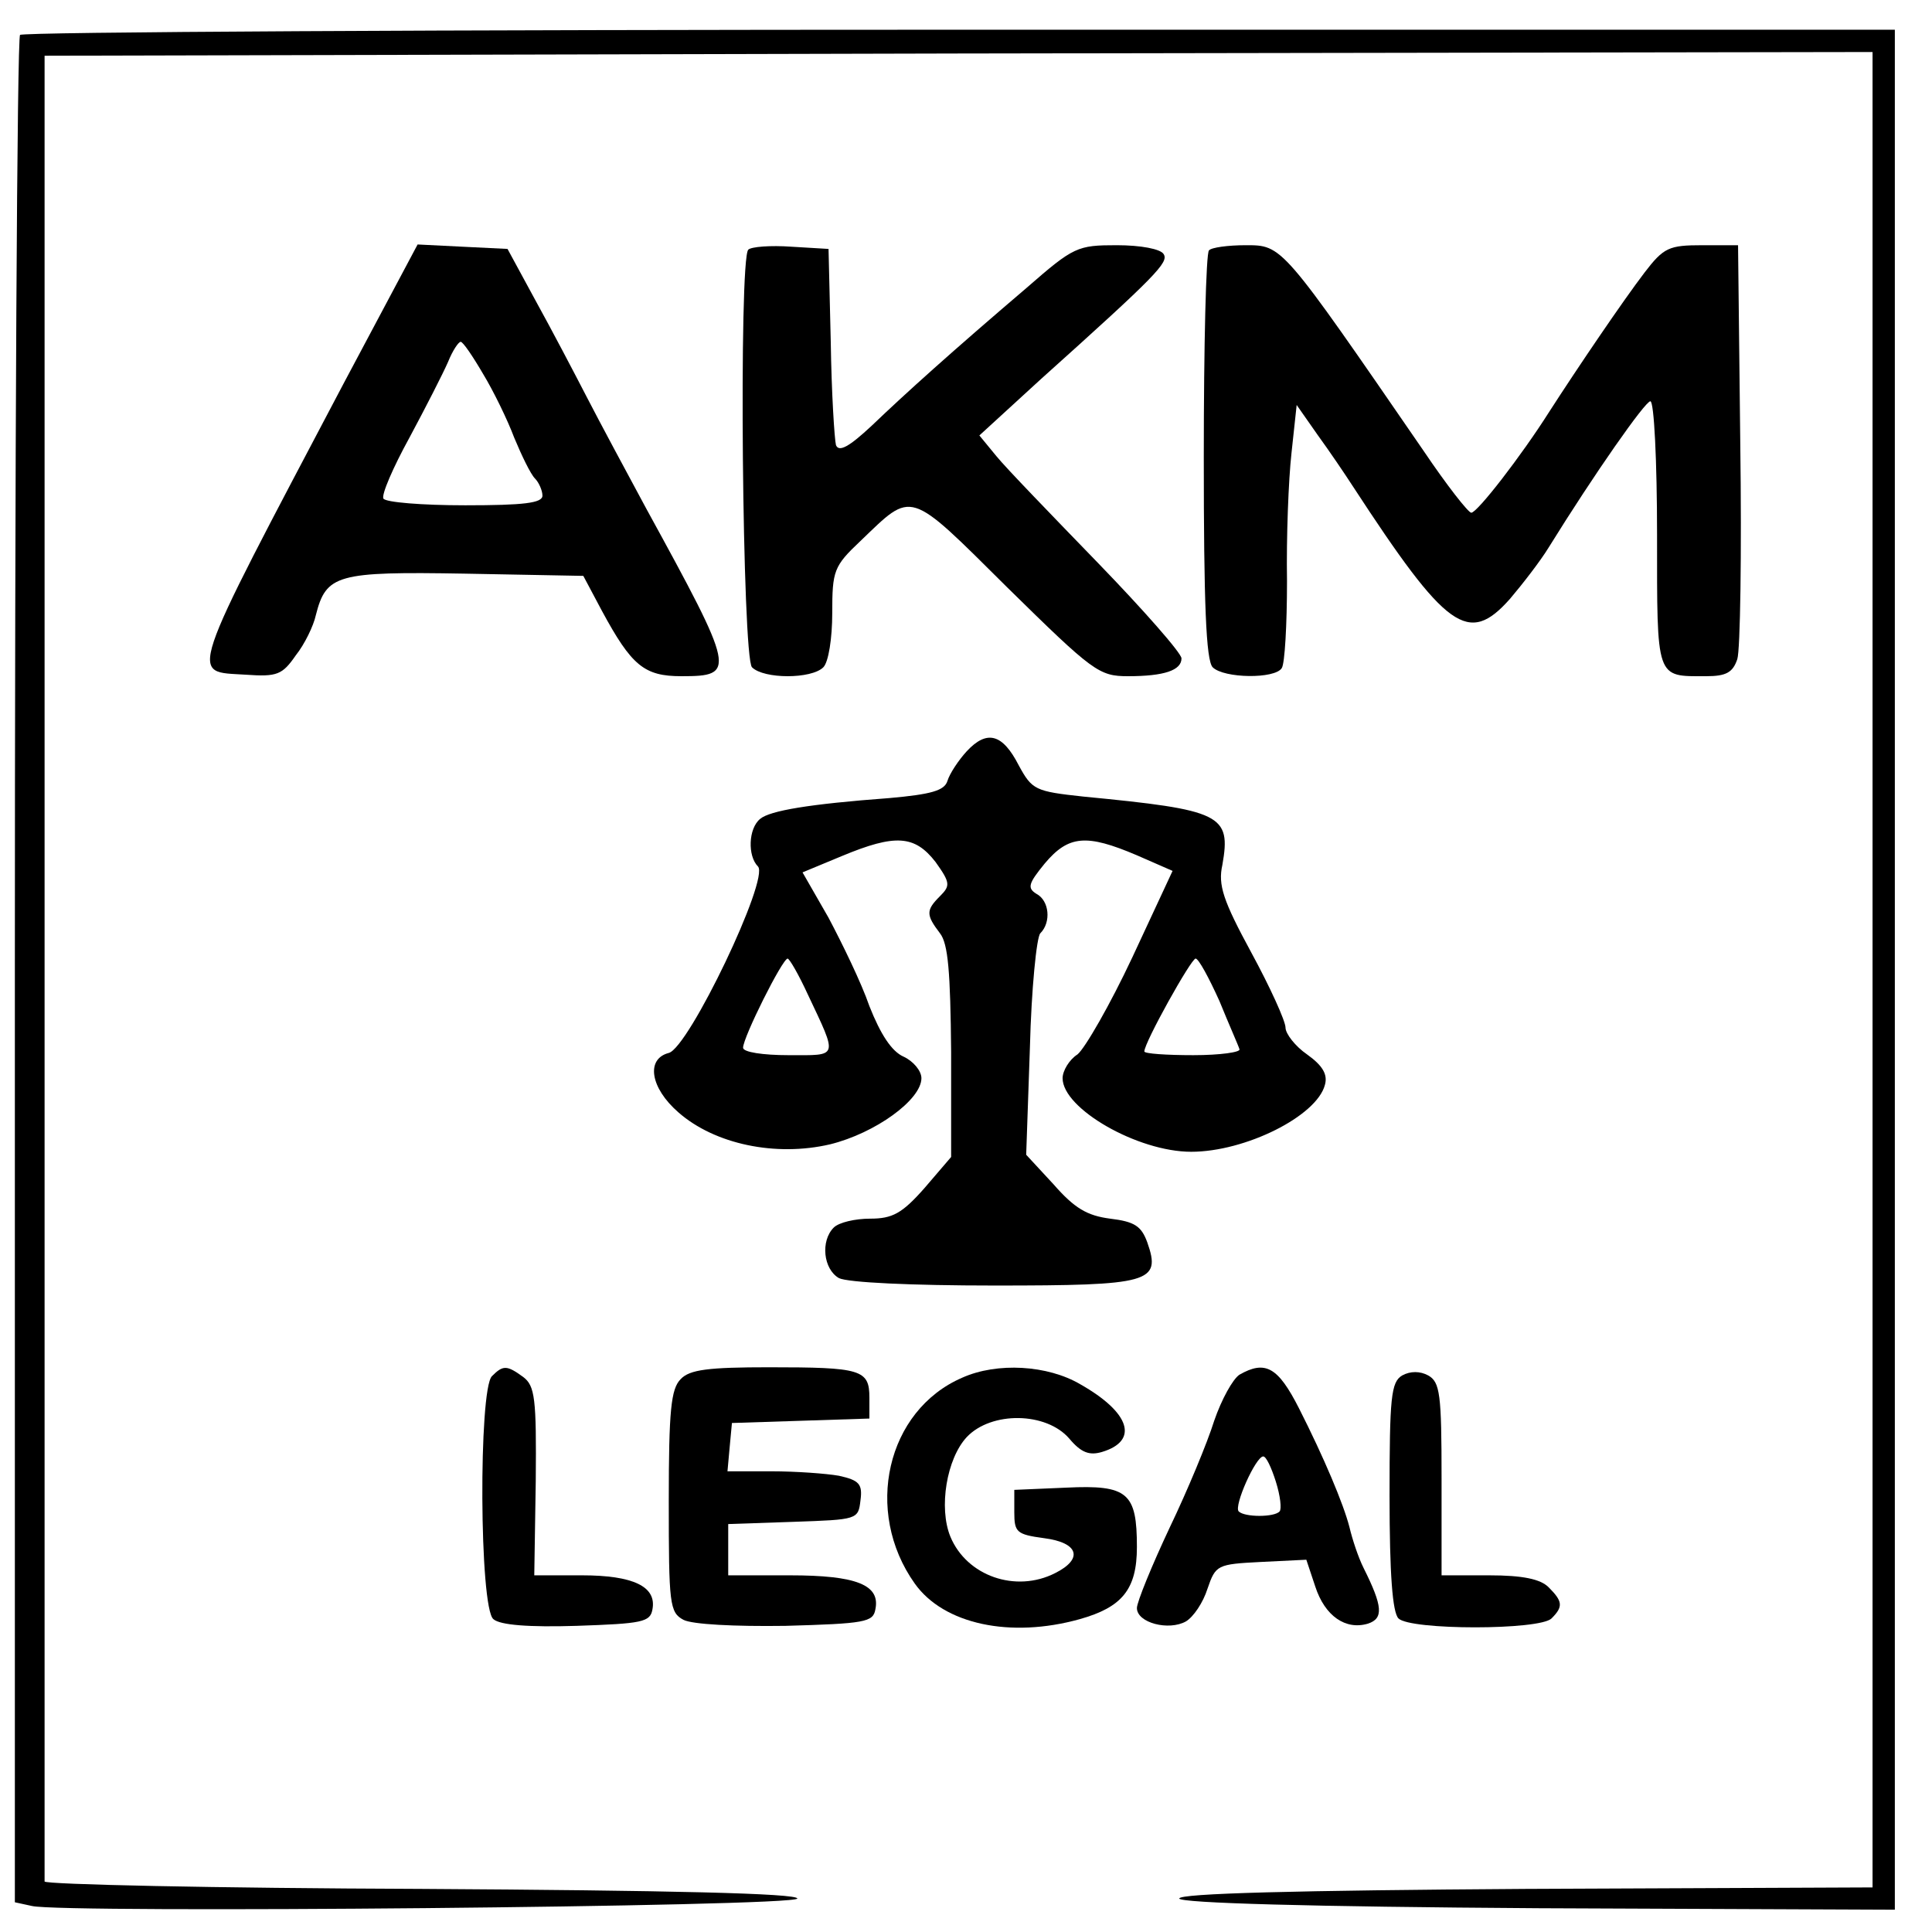 <?xml version="1.0" encoding="UTF-8" standalone="no"?> <svg xmlns="http://www.w3.org/2000/svg" width="260pt" height="260pt" viewBox="0 0 260 260" preserveAspectRatio="xMidYMid meet">  <g transform="translate(0,260) scale(0.1,-0.1)" fill="#000000" stroke="none"> <path d="M27 2553 c-4 -3 -7 -570 -7 -1259 l0 -1254 23 -5 c41 -10 1027 -1 1030 10 1 7 -173 11 -505 13 -280 1 -508 6 -508 10 0 4 0 558 0 1232 l0 1225 1230 3 1230 2 0 -1235 0 -1235 -467 -2 c-306 -2 -467 -6 -466 -13 2 -6 174 -11 483 -13 l480 -2 0 1265 0 1265 -1258 0 c-692 0 -1262 -3 -1265 -7z"></path> <path d="M463 2085 c-215 -408 -208 -388 -132 -393 42 -3 49 0 67 26 12 15 24 40 27 54 14 55 28 59 201 56 l159 -3 25 -47 c40 -74 57 -88 107 -88 74 0 73 6 -47 225 -27 50 -63 117 -80 150 -17 33 -48 92 -69 130 l-38 70 -61 3 -60 3 -99 -186z m187 12 c14 -23 33 -62 42 -86 10 -24 22 -49 28 -55 5 -5 10 -16 10 -23 0 -10 -25 -13 -104 -13 -58 0 -107 4 -110 9 -3 5 13 42 35 82 22 41 45 86 52 102 6 15 14 27 17 27 3 0 16 -19 30 -43z"></path> <path d="M1007 2264 c-13 -13 -8 -549 5 -562 16 -16 80 -16 96 0 7 7 12 39 12 73 0 57 2 63 38 97 71 68 63 71 198 -63 115 -113 123 -119 162 -119 49 0 72 8 72 24 0 7 -51 65 -112 128 -62 64 -124 128 -137 144 l-23 28 83 76 c156 140 172 157 165 168 -4 7 -31 12 -63 12 -53 0 -58 -2 -121 -57 -102 -87 -163 -142 -209 -186 -30 -28 -44 -36 -48 -26 -2 8 -6 70 -7 139 l-3 125 -50 3 c-28 2 -54 0 -58 -4z"></path> <path d="M1627 2263 c-4 -3 -7 -128 -7 -278 0 -197 3 -274 12 -283 15 -15 84 -16 93 -1 4 6 7 58 7 117 -1 59 2 136 6 172 l7 65 28 -40 c16 -22 37 -53 48 -70 126 -193 155 -214 211 -151 17 20 41 51 52 69 62 100 130 197 137 197 5 0 9 -81 9 -179 0 -197 -2 -191 66 -191 27 0 36 5 42 23 4 12 6 142 4 290 l-3 267 -48 0 c-45 0 -52 -3 -78 -37 -29 -38 -90 -128 -128 -187 -38 -60 -97 -136 -105 -136 -4 0 -33 37 -64 83 -192 279 -190 277 -240 277 -23 0 -46 -3 -49 -7z"></path> <path d="M1301 1589 c-11 -12 -23 -30 -26 -40 -4 -13 -22 -18 -78 -23 -108 -8 -161 -17 -174 -28 -16 -13 -17 -50 -3 -64 16 -16 -93 -244 -120 -251 -31 -8 -25 -47 13 -80 49 -43 131 -60 204 -43 61 15 123 60 123 89 0 10 -11 23 -24 29 -16 7 -31 30 -46 68 -11 32 -37 85 -55 119 l-35 61 53 22 c72 30 98 28 126 -8 20 -28 20 -32 6 -46 -19 -19 -19 -25 0 -50 11 -14 14 -52 15 -160 l0 -141 -36 -42 c-30 -34 -43 -41 -73 -41 -20 0 -42 -5 -49 -12 -18 -18 -14 -56 7 -68 12 -6 98 -10 209 -10 210 0 225 4 206 58 -8 22 -17 28 -50 32 -31 4 -48 14 -76 46 l-37 40 5 144 c2 79 9 149 14 154 15 15 12 44 -5 53 -13 8 -11 14 11 41 32 38 56 40 124 11 l48 -21 -54 -116 c-30 -64 -64 -123 -74 -131 -11 -7 -20 -22 -20 -32 0 -41 101 -99 173 -99 73 0 169 48 180 90 4 14 -3 26 -24 41 -16 11 -29 28 -29 36 0 9 -21 55 -46 101 -38 70 -45 91 -39 118 12 68 -1 74 -187 92 -65 7 -69 9 -87 42 -22 43 -43 48 -70 19z m-214 -327 c41 -87 42 -82 -26 -82 -34 0 -61 4 -61 10 0 14 53 120 60 120 3 -1 15 -22 27 -48z m554 -9 c13 -32 26 -61 27 -65 2 -4 -26 -8 -62 -8 -36 0 -66 2 -66 5 0 12 63 125 69 125 4 0 18 -26 32 -57z"></path> <path d="M662 748 c-18 -18 -17 -312 2 -327 9 -8 48 -11 112 -9 88 3 99 5 102 22 6 31 -26 46 -95 46 l-64 0 2 127 c1 111 -1 128 -17 140 -22 16 -27 16 -42 1z"></path> <path d="M916 744 c-13 -13 -16 -42 -16 -164 0 -139 1 -150 20 -160 12 -6 68 -9 137 -8 107 3 118 5 121 22 7 33 -25 46 -115 46 l-83 0 0 35 0 34 88 3 c86 3 87 3 90 29 3 22 -2 27 -29 33 -17 3 -58 6 -91 6 l-59 0 3 33 3 32 93 3 92 3 0 28 c0 38 -11 41 -135 41 -81 0 -107 -3 -119 -16z"></path> <path d="M1295 746 c-102 -44 -133 -180 -64 -277 39 -55 129 -74 222 -48 57 16 77 40 77 97 0 73 -12 84 -95 80 l-70 -3 0 -30 c0 -27 3 -30 40 -35 47 -6 53 -28 15 -47 -53 -27 -119 -4 -141 49 -16 39 -5 105 22 134 33 35 107 34 138 -2 16 -19 27 -23 44 -18 50 15 38 53 -29 91 -44 26 -112 30 -159 9z"></path> <path d="M1668 750 c-9 -6 -24 -33 -34 -62 -9 -29 -36 -94 -60 -144 -24 -51 -44 -100 -44 -108 0 -20 43 -31 66 -18 10 6 23 25 29 44 11 32 13 33 72 36 l61 3 12 -36 c13 -40 41 -59 71 -50 21 7 20 23 -6 75 -7 14 -15 38 -19 55 -8 31 -34 93 -68 160 -28 55 -45 65 -80 45z m49 -144 c6 -19 8 -37 5 -40 -7 -8 -47 -8 -55 0 -7 7 23 74 33 74 4 0 11 -15 17 -34z"></path> <path d="M1887 749 c-15 -9 -17 -29 -17 -162 0 -106 4 -157 12 -165 16 -16 190 -16 206 0 16 16 15 23 -4 42 -11 11 -35 16 -80 16 l-64 0 0 130 c0 114 -2 130 -18 139 -11 6 -24 6 -35 0z"></path> </g> </svg> 
